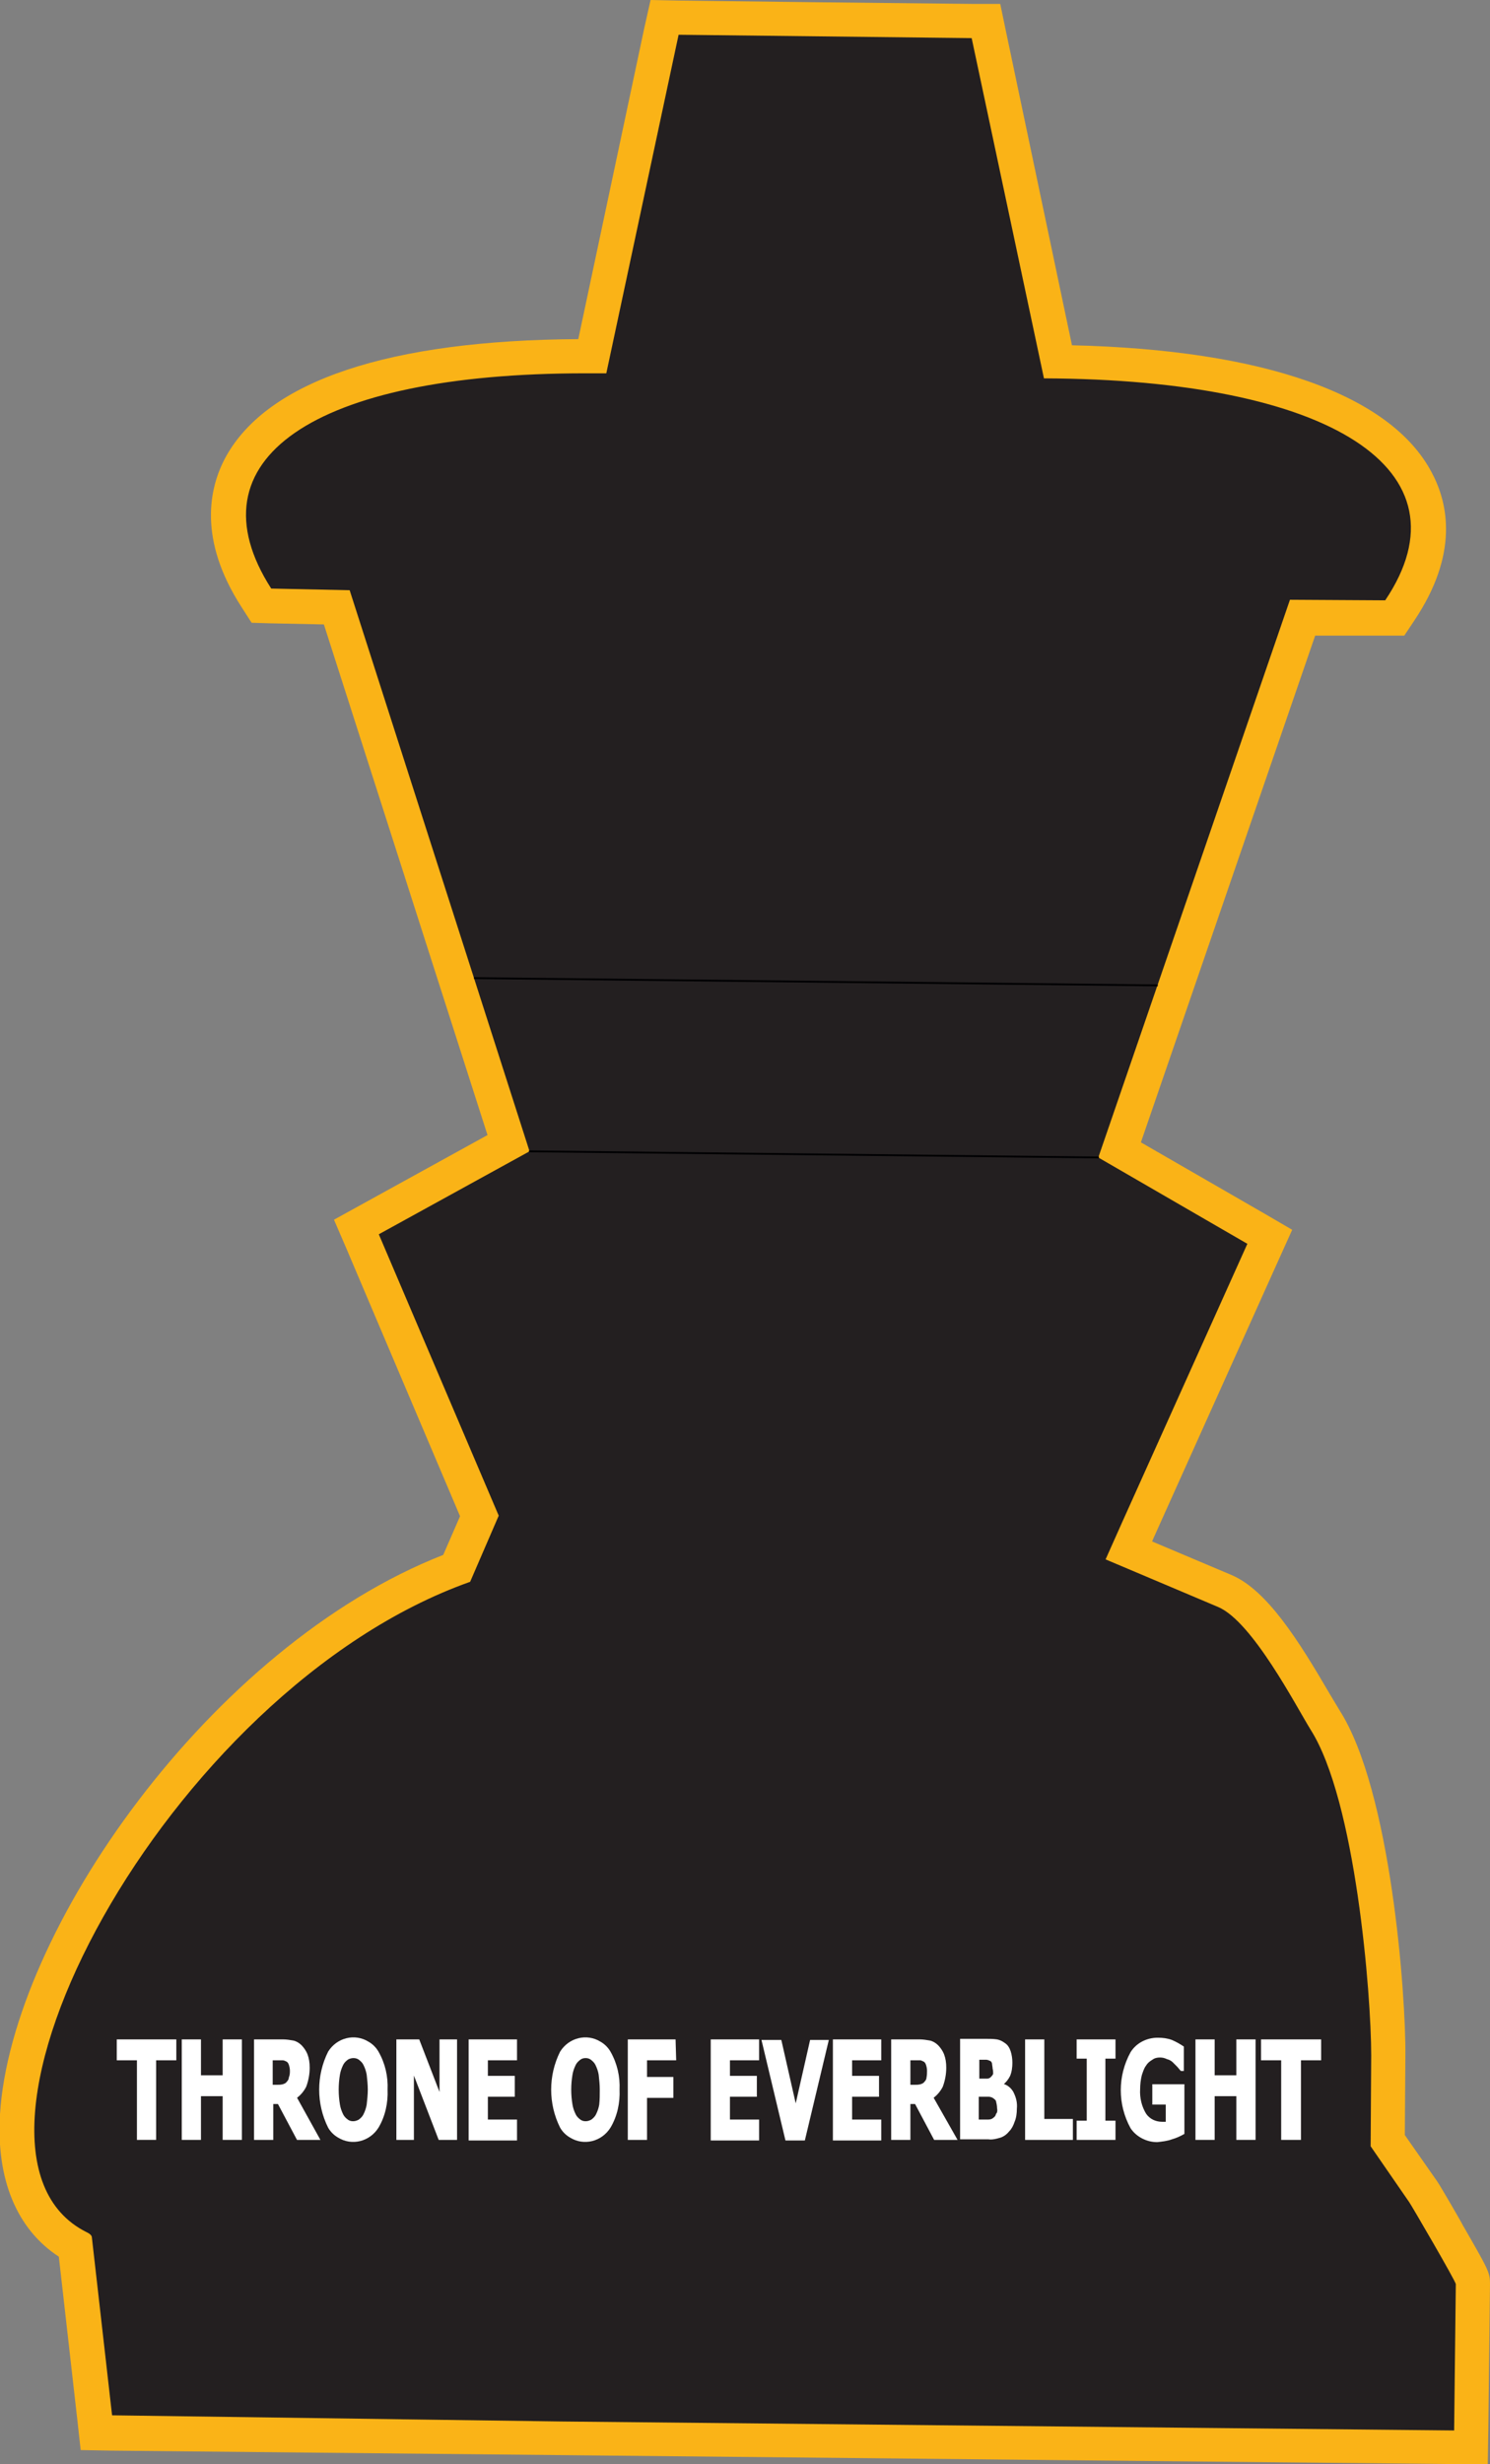 <?xml version="1.0" encoding="utf-8"?>
<!-- Generator: Adobe Illustrator 21.1.0, SVG Export Plug-In . SVG Version: 6.00 Build 0)  -->
<svg version="1.1" id="Layer_1" xmlns="http://www.w3.org/2000/svg" xmlns:xlink="http://www.w3.org/1999/xlink" x="0px" y="0px"
	 viewBox="0 0 265.9 439.6" style="enable-background:new 0 0 265.9 439.6;" xml:space="preserve">
<rect x="0" y="0" width="265.9" height="439.6" fill="#808080" stroke="none"/>
<style type="text/css">
	.st0{fill:#231F20;}
	.st1{fill:#FAB317;}
	.st2{fill:none;stroke:#000002;stroke-width:0.33;stroke-miterlimit:2.61;}
	.st3{fill:#FFFFFF;stroke:#FFFFFF;stroke-width:0.33;stroke-miterlimit:45;}
</style>
<title>Asset 329</title>
<g id="Layer_2">
	<g id="Layer_1-2">
		<path class="st0" d="M17.3,434l-3.8-33.3c-5.4-3-11.2-9.4-10.3-23.3c2-32,37.3-82.2,78.4-97.6l4-9.3l-21.9-51.6l27.1-14.9
			l-30.7-95.6l-13.4-0.3l-0.9-1.4c-7-10.9-5.4-18.9-2.7-23.7c6.8-12.5,28.6-19.4,61.3-19.4h1.3l12.9-60.5l26.9,0.3l27.9,0.3h2.5
			l12.9,60.7c33.8,0.5,57.1,8.2,63.9,21.1c2.6,4.8,4.1,12.8-3,23.2l-0.9,1.4l-16.4-0.1L199.8,205l26.8,15.5l-23.5,52.3l-1.6,3.6
			l17.1,7.3c5.5,2.3,10.9,11.1,16,19.9c0.8,1.3,1.4,2.4,1.9,3.1c8.8,13.8,11.3,50.6,11.2,59.8l-0.1,15.2l6.3,9.1
			c0.3,0.4,3.1,5.2,4.4,7.5c4.5,7.8,4.5,7.9,4.5,8.9l-0.3,29.1L17.3,434z"/>
		<path class="st1" d="M121.1,6.2c17.5,0.2,34.9,0.4,52.3,0.6l12.9,60.7c51.3,0.2,76.5,16.4,60.9,39.6l-17-0.1L196,206.5l26.6,15.4
			l-22.4,49.8l-2.9,6.5l20.1,8.5c6.1,2.6,13.9,17.7,16.5,21.9c8,12.6,10.8,47.1,10.8,58.1l-0.1,16.2l6.9,10
			c0.3,0.4,8.3,14.1,8.3,14.6l-0.3,26.1l-159.3-1.6l0,0L20,430.9l-3.6-31.7c0-0.5-0.6-0.8-1-1c-28.9-14.5,14.1-96.7,68.5-116
			l5.1-11.8l-21.4-50.2l26.9-14.8L62.4,105.3l-14-0.3c-14.7-22.9,7.3-38.4,56-38.4c1.3,0,2.5,0,3.8,0L121.1,6.2 M116.1,0l-1.1,4.9
			l-11.8,55.6c-33.7,0.2-55.4,7.4-62.9,21c-3,5.5-5,14.7,2.8,26.8l1.8,2.8l3.3,0.1l9.6,0.2l29.2,91.1l-22.5,12.4l-4.9,2.7l2.2,5.1
			l20.3,47.8l-3,6.9c-41.6,16.3-77.1,67.3-79.1,99.8c-0.7,11.6,3,20.5,10.5,25.4l3.3,29.1l0.6,5.4l5.4,0.1l80.2,0.8l159.3,1.6
			l6.2,0.1l0.1-6.2l0.3-26.1c0-2-0.3-2.5-4.9-10.5c0-0.1-4-7-4.5-7.7l-5.8-8.3l0.1-14.2c0.1-10.9-2.6-47.2-11.7-61.5
			c-0.4-0.7-1.1-1.8-1.8-3c-5.6-9.6-11.2-18.5-17.5-21.2l-14.2-6l0.3-0.7l22.4-49.8l2.3-5.1l-4.8-2.8l-22.2-12.8l31.1-90.4h12.6h3.3
			l1.8-2.7c7.9-11.8,6.1-20.8,3.1-26.4c-7.3-13.9-30-21.9-64.2-22.7L179.5,5.5l-1-4.8l-5,0l-28.1-0.3l-24.2-0.3L116.1,0L116.1,0z"/>
		<line class="st2" x1="84.6" y1="174.5" x2="206.6" y2="175.8"/>
		<line class="st2" x1="196.1" y1="206.5" x2="94.4" y2="205.4"/>
		<path class="st3" d="M24.6,381.6v-14.2H21v-3.4h10.3v3.4h-3.6v14.2H24.6z"/>
		<path class="st3" d="M43,381.6h-3.1v-7.8h-4.2v7.8h-3.1v-17.6h3.1v6.4h4.2v-6.4H43V381.6z"/>
		<path class="st3" d="M56.9,381.6h-3.8l-3.4-6.4h-1.1v6.4h-3.1v-17.6h5c0.6,0,1.2,0.1,1.8,0.2c0.5,0.1,1,0.4,1.4,0.8
			c0.4,0.4,0.8,1,1,1.5c0.3,0.8,0.4,1.5,0.4,2.4c0,1.1-0.2,2.2-0.6,3.3c-0.4,0.8-1,1.5-1.7,2L56.9,381.6z M51.9,369.4
			c0-0.4-0.1-0.8-0.2-1.1c-0.1-0.3-0.3-0.6-0.6-0.7c-0.2-0.1-0.4-0.2-0.7-0.2c-0.3,0-0.6,0-0.9,0h-1v4.7h0.9c0.4,0,0.7,0,1.1-0.1
			c0.3-0.1,0.6-0.2,0.8-0.5c0.2-0.2,0.4-0.5,0.4-0.8C51.9,370.2,51.9,369.8,51.9,369.4L51.9,369.4z"/>
		<path class="st3" d="M69,372.8c0.1,2.3-0.4,4.7-1.6,6.7c-1.5,2.4-4.6,3.2-7,1.7c-0.7-0.4-1.3-1-1.7-1.7c-2.1-4.2-2.1-9.2,0-13.4
			c1.5-2.4,4.6-3.2,7-1.7c0.7,0.4,1.3,1,1.7,1.7C68.6,368.2,69.1,370.5,69,372.8z M65.8,372.8c0-0.9-0.1-1.8-0.2-2.7
			c-0.1-0.6-0.3-1.2-0.6-1.8c-0.2-0.4-0.5-0.7-0.9-1c-0.6-0.4-1.4-0.4-2.1,0c-0.4,0.3-0.7,0.6-0.9,1c-0.3,0.6-0.5,1.2-0.6,1.8
			c-0.3,1.8-0.3,3.6,0,5.4c0.1,0.6,0.3,1.2,0.6,1.8c0.2,0.4,0.5,0.7,0.9,1c0.3,0.2,0.6,0.3,1,0.3c0.4,0,0.7-0.1,1.1-0.3
			c0.4-0.3,0.7-0.6,0.9-1c0.3-0.6,0.5-1.2,0.6-1.8C65.7,374.6,65.8,373.7,65.8,372.8L65.8,372.8z"/>
		<path class="st3" d="M81.4,381.6h-3l-4.7-12.2v12.2h-2.8v-17.6h3.8l3.9,10.1v-10.1h2.8L81.4,381.6z"/>
		<path class="st3" d="M83.8,381.6v-17.6h8.3v3.4h-5.2v3.1h4.8v3.4h-4.8v4.4h5.2v3.4H83.8z"/>
		<path class="st3" d="M110.4,372.8c0.1,2.3-0.4,4.7-1.6,6.7c-1.5,2.4-4.6,3.2-7,1.7c-0.7-0.4-1.3-1-1.7-1.7
			c-2.1-4.2-2.1-9.2,0-13.4c1.5-2.4,4.6-3.2,7-1.7c0.7,0.4,1.3,1,1.7,1.7C110,368.2,110.5,370.5,110.4,372.8z M107.2,372.8
			c0-0.9-0.1-1.8-0.2-2.7c-0.1-0.6-0.3-1.2-0.6-1.8c-0.2-0.4-0.5-0.7-0.9-1c-0.3-0.2-0.6-0.3-1-0.3c-0.4,0-0.7,0.1-1,0.3
			c-0.4,0.3-0.7,0.6-0.9,1c-0.3,0.6-0.5,1.2-0.6,1.8c-0.3,1.8-0.3,3.6,0,5.4c0.1,0.6,0.3,1.2,0.6,1.8c0.2,0.4,0.5,0.7,0.9,1
			c0.3,0.2,0.6,0.3,1,0.3c0.4,0,0.7-0.1,1.1-0.3c0.4-0.3,0.7-0.6,0.9-1c0.3-0.6,0.5-1.2,0.6-1.8
			C107.2,374.6,107.2,373.7,107.2,372.8L107.2,372.8z"/>
		<path class="st3" d="M120.5,367.4h-5.2v3.3h4.7v3.4h-4.7v7.5h-3.1v-17.6h8.2L120.5,367.4z"/>
		<path class="st3" d="M127,381.6v-17.6h8.3v3.4h-5.2v3.1h4.8v3.4h-4.8v4.4h5.2v3.4H127z"/>
		<path class="st3" d="M147.7,364.1l-4.2,17.6h-3.2l-4.2-17.6h3.2l2.7,11.9l2.7-11.9H147.7z"/>
		<path class="st3" d="M148.8,381.6v-17.6h8.3v3.4h-5.2v3.1h4.8v3.4h-4.8v4.4h5.2v3.4H148.8z"/>
		<path class="st3" d="M170.6,381.6h-3.8l-3.4-6.4h-1.1v6.4h-3.1v-17.6h4.9c0.6,0,1.2,0.1,1.8,0.2c0.5,0.1,1,0.4,1.4,0.8
			c0.4,0.4,0.8,1,1,1.5c0.3,0.8,0.4,1.5,0.4,2.4c0,1.1-0.2,2.2-0.6,3.3c-0.4,0.8-1,1.5-1.7,2L170.6,381.6z M165.6,369.4
			c0-0.4-0.1-0.8-0.2-1.1c-0.1-0.3-0.3-0.6-0.6-0.7c-0.2-0.1-0.4-0.2-0.6-0.2c-0.3,0-0.6,0-0.9,0h-1v4.7h0.9c0.4,0,0.7,0,1.1-0.1
			c0.3-0.1,0.6-0.2,0.8-0.5c0.2-0.2,0.4-0.5,0.4-0.8C165.6,370.2,165.6,369.8,165.6,369.4L165.6,369.4z"/>
		<path class="st3" d="M181.3,376.2c0,0.8-0.1,1.6-0.4,2.3c-0.2,0.6-0.5,1.2-0.9,1.6c-0.4,0.5-0.9,0.9-1.5,1.1
			c-0.7,0.2-1.4,0.4-2.1,0.3h-4.9v-17.6h4.3c0.7,0,1.4,0,2.1,0.1c0.5,0.1,0.9,0.3,1.3,0.6c0.5,0.3,0.8,0.8,1,1.4
			c0.2,0.6,0.3,1.3,0.3,2c0,0.8-0.1,1.6-0.4,2.3c-0.3,0.6-0.7,1.1-1.2,1.5v0.1c0.8,0.2,1.4,0.7,1.8,1.4
			C181.2,374.3,181.4,375.2,181.3,376.2z M177.3,369c0-0.3-0.1-0.6-0.1-0.9c-0.1-0.3-0.2-0.5-0.5-0.6c-0.2-0.1-0.5-0.2-0.7-0.2h-1.2
			h-0.2v3.7h0.5c0.5,0,0.9,0,1.1,0c0.2,0,0.5-0.1,0.7-0.3c0.2-0.2,0.4-0.4,0.5-0.7C177.4,369.7,177.4,369.4,177.3,369L177.3,369z
			 M178.1,376.1c0-0.4-0.1-0.9-0.2-1.3c-0.1-0.3-0.4-0.5-0.7-0.7c-0.2-0.1-0.5-0.2-0.8-0.2h-1.3h-0.6v4.4h0.2c0.8,0,1.4,0,1.7,0
			c0.3,0,0.7-0.1,0.9-0.3c0.3-0.2,0.5-0.4,0.6-0.8C178.1,377,178.2,376.6,178.1,376.1L178.1,376.1z"/>
		<path class="st3" d="M191.3,381.6h-8.2v-17.6h3.1v14.2h5.1V381.6z"/>
		<path class="st3" d="M198.9,381.6h-6.6v-3.1h1.8v-11.4h-1.8V364h6.6v3.1h-1.8v11.4h1.8V381.6z"/>
		<path class="st3" d="M211.2,380.6c-0.7,0.4-1.4,0.7-2.1,0.9c-0.8,0.3-1.7,0.4-2.6,0.5c-1.8,0-3.6-0.9-4.6-2.4
			c-2.3-4.2-2.3-9.2,0-13.4c1-1.6,2.8-2.5,4.7-2.5c0.9,0,1.7,0.1,2.5,0.4c0.7,0.3,1.4,0.7,2,1.1v4.1h-0.3l-0.6-0.7
			c-0.3-0.3-0.5-0.5-0.8-0.8c-0.3-0.3-0.7-0.5-1.1-0.6c-0.4-0.2-0.8-0.3-1.3-0.3c-0.5,0-1,0.1-1.4,0.4c-0.5,0.3-0.9,0.6-1.2,1.1
			c-0.4,0.5-0.6,1.2-0.8,1.8c-0.2,0.8-0.3,1.7-0.3,2.5c-0.1,1.6,0.3,3.2,1.1,4.5c0.7,1,1.8,1.5,3,1.5h0.4h0.4v-3.4h-2.4V372h5.4
			L211.2,380.6z"/>
		<path class="st3" d="M223.9,381.6h-3.1v-7.8h-4.2v7.8h-3.1v-17.6h3.1v6.4h4.2v-6.4h3.1V381.6z"/>
		<path class="st3" d="M228.8,381.6v-14.2h-3.6v-3.4h10.4v3.4h-3.6v14.2H228.8z"/>
	</g>
</g>
</svg>
